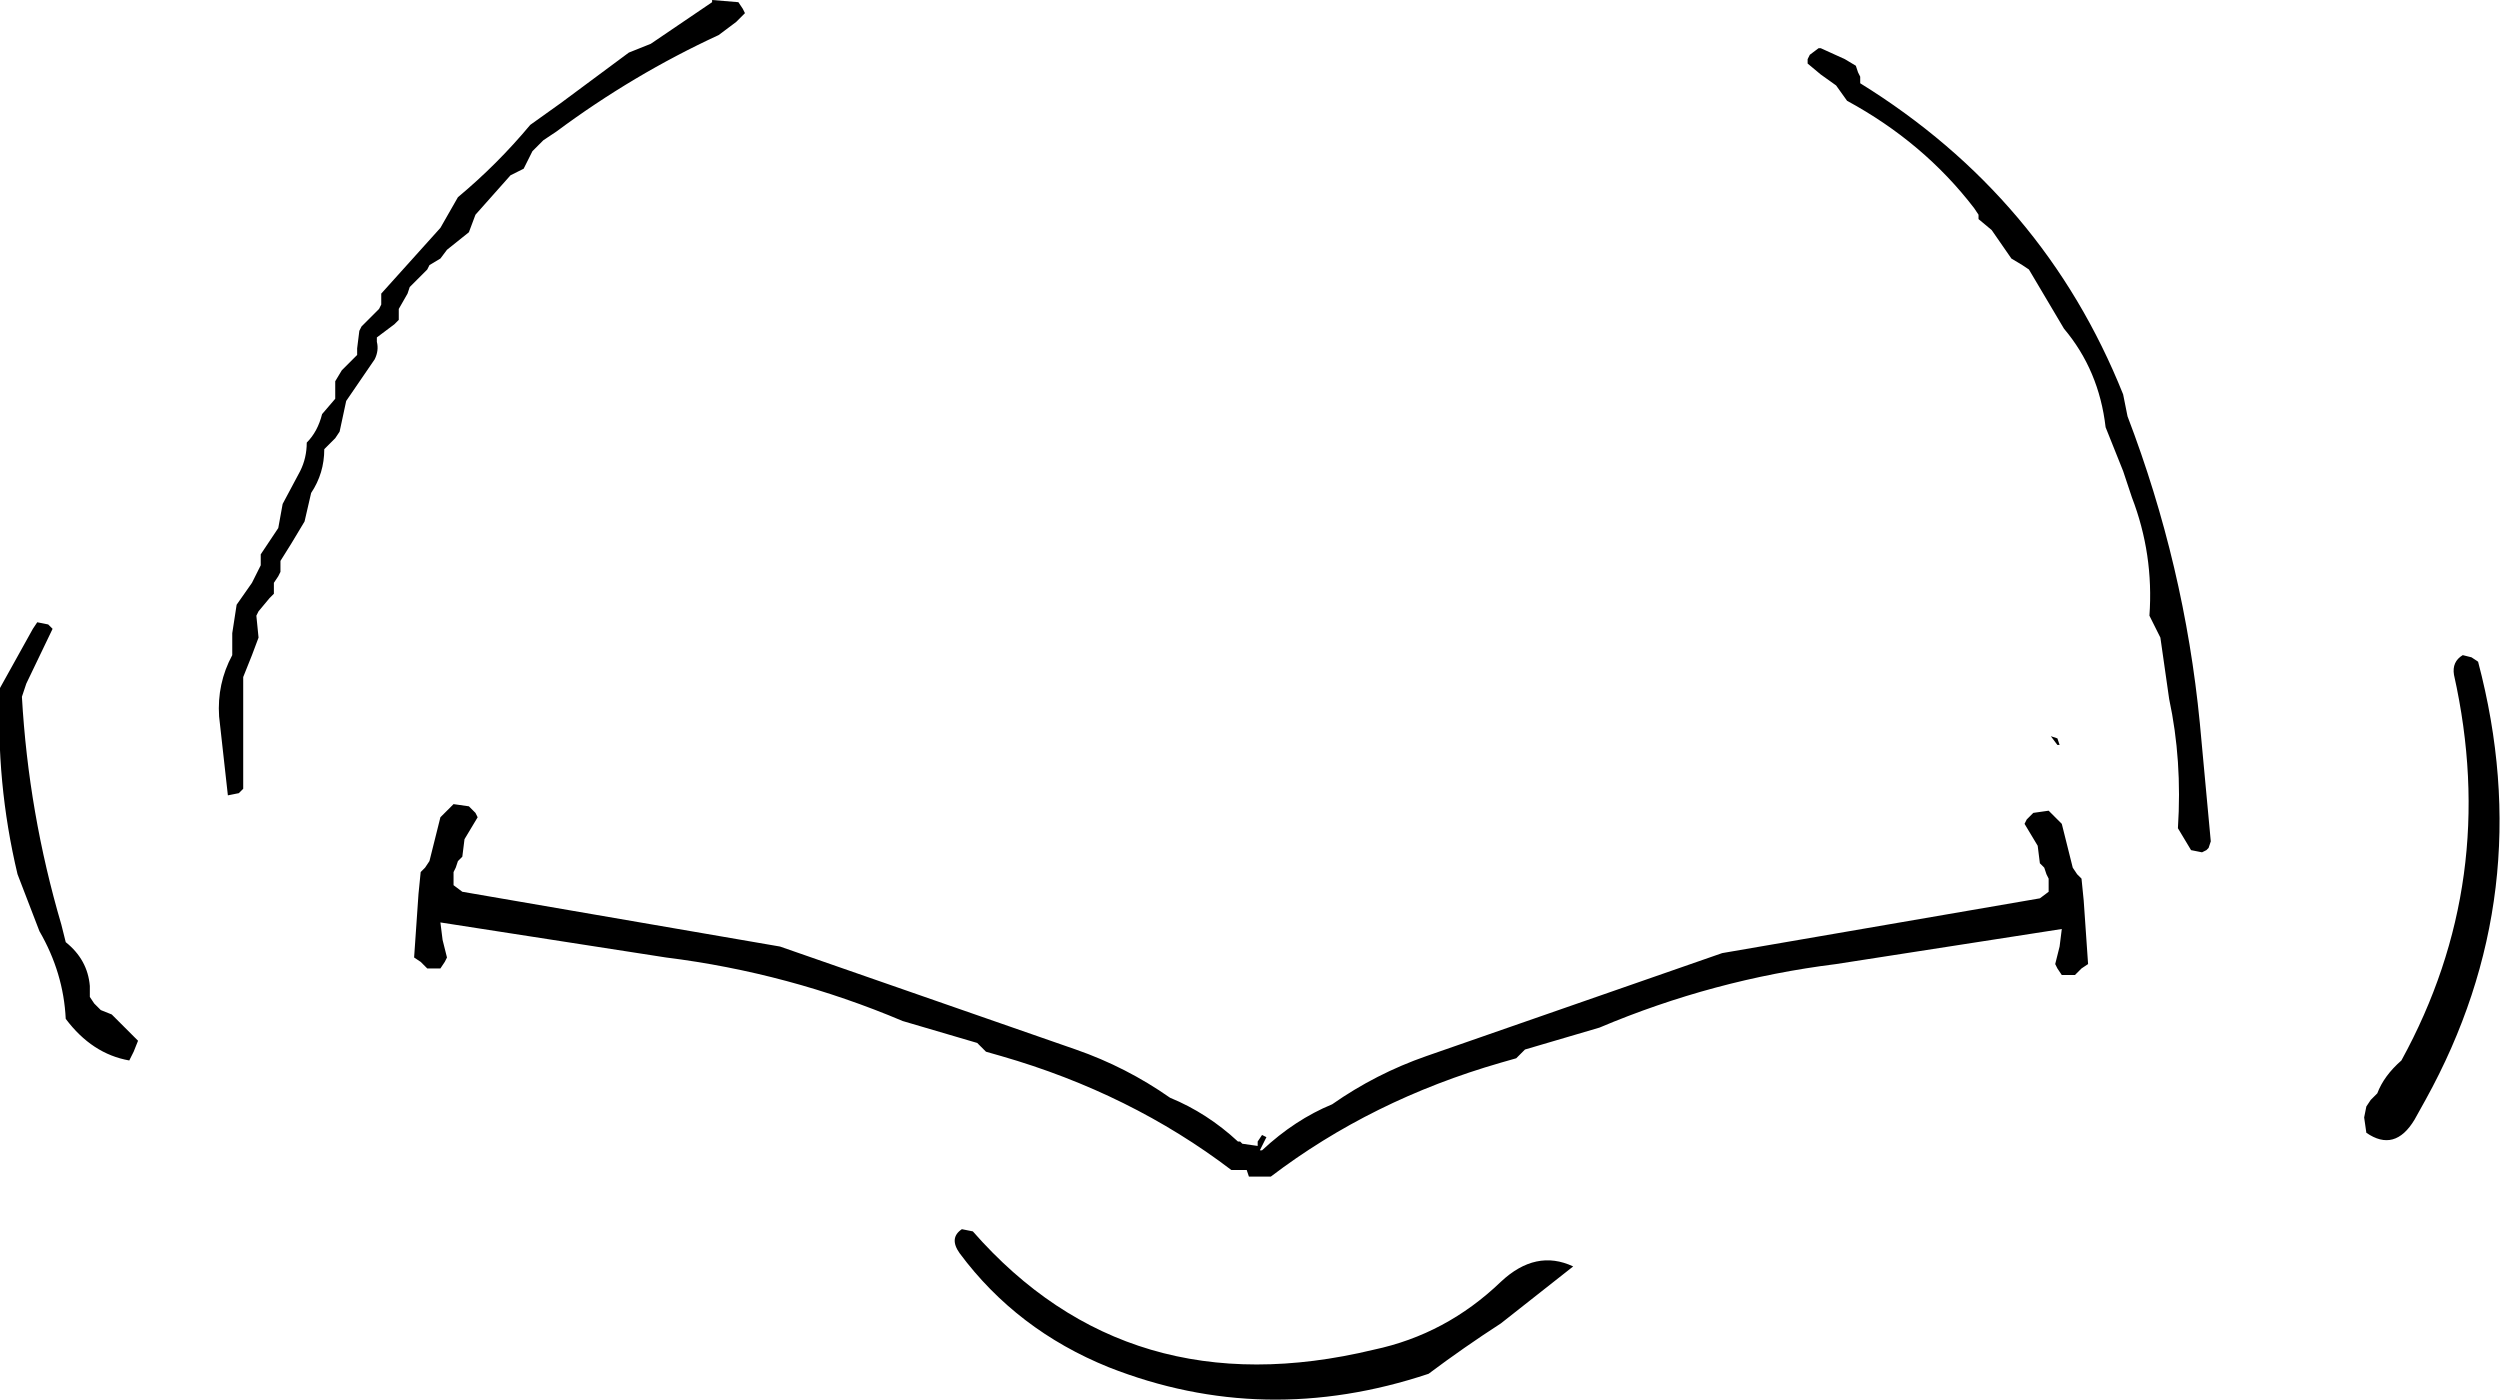 <?xml version="1.0" encoding="UTF-8" standalone="no"?>
<svg xmlns:xlink="http://www.w3.org/1999/xlink" height="31.95px" width="57.05px" xmlns="http://www.w3.org/2000/svg">
  <g transform="matrix(1.0, 0.0, 0.0, 1.0, 27.75, 16.95)">
    <path d="M14.35 -15.6 L14.6 -15.45 14.65 -15.3 14.7 -15.2 14.7 -15.05 Q18.9 -12.45 20.7 -7.95 L20.8 -7.45 Q22.1 -4.05 22.45 -0.45 L22.7 2.25 22.65 2.4 22.6 2.45 22.5 2.5 22.25 2.45 22.1 2.2 21.95 1.95 Q22.05 0.4 21.75 -1.0 L21.55 -2.4 21.3 -2.9 Q21.4 -4.3 20.9 -5.6 L20.7 -6.2 20.3 -7.2 Q20.15 -8.5 19.35 -9.45 L18.55 -10.8 18.4 -10.9 18.15 -11.05 17.7 -11.7 17.4 -11.95 17.4 -12.05 17.3 -12.2 Q16.15 -13.7 14.4 -14.65 L14.15 -15.0 13.8 -15.25 13.5 -15.5 13.5 -15.6 13.55 -15.7 13.75 -15.85 13.8 -15.85 14.35 -15.6 M19.2 -0.1 L19.25 0.05 19.2 0.05 19.05 -0.15 19.2 -0.1 M28.65 -1.95 L28.8 -1.85 Q30.2 3.45 27.6 8.15 L27.35 8.6 Q26.9 9.35 26.25 8.9 L26.2 8.55 26.25 8.3 26.35 8.15 26.5 8.0 Q26.65 7.6 27.05 7.25 29.3 3.15 28.25 -1.55 28.2 -1.85 28.45 -2.0 L28.65 -1.95 M18.5 1.75 L18.65 1.6 19.0 1.55 19.3 1.85 19.55 2.85 19.65 3.0 19.75 3.1 19.8 3.6 19.9 5.05 19.75 5.15 19.6 5.3 19.3 5.3 19.2 5.15 19.15 5.05 19.25 4.65 19.3 4.25 14.15 5.05 Q11.35 5.4 8.75 6.5 L7.05 7.0 7.0 7.05 6.85 7.2 6.5 7.3 Q3.55 8.15 1.25 9.9 L0.75 9.9 0.7 9.75 0.35 9.75 Q-1.95 8.0 -4.9 7.15 L-5.25 7.05 -5.4 6.9 -5.45 6.85 -7.15 6.35 Q-9.75 5.25 -12.55 4.9 L-17.7 4.1 -17.65 4.5 -17.55 4.9 -17.6 5.0 -17.7 5.15 -18.0 5.15 -18.15 5.0 -18.3 4.9 -18.2 3.45 -18.15 2.95 -18.05 2.85 -17.95 2.7 -17.7 1.7 -17.4 1.4 -17.05 1.45 -16.9 1.6 -16.85 1.7 -17.15 2.2 -17.2 2.6 -17.3 2.7 -17.35 2.85 -17.4 2.95 -17.4 3.25 -17.2 3.4 -9.95 4.65 -3.2 7.0 Q-2.05 7.4 -1.05 8.1 -0.2 8.45 0.5 9.1 L0.55 9.1 0.6 9.15 0.95 9.2 0.95 9.1 1.05 8.95 1.15 9.0 1.0 9.3 1.05 9.3 Q1.8 8.6 2.65 8.25 3.65 7.55 4.8 7.15 L11.55 4.8 18.8 3.55 19.0 3.4 19.0 3.1 18.95 3.0 18.9 2.85 18.8 2.75 18.75 2.35 18.45 1.85 18.5 1.75 M8.15 11.95 L6.5 13.25 Q5.65 13.8 4.85 14.4 1.1 15.65 -2.45 14.25 -4.55 13.4 -5.85 11.65 -6.1 11.3 -5.8 11.1 L-5.55 11.15 Q-2.0 15.2 3.6 13.85 5.25 13.5 6.5 12.3 7.3 11.55 8.15 11.95 M-20.4 -7.5 L-20.1 -7.85 -20.1 -8.0 -20.1 -8.25 -19.95 -8.5 -19.6 -8.85 -19.6 -9.0 -19.55 -9.4 -19.5 -9.5 -19.1 -9.9 -19.05 -10.0 -19.05 -10.25 -17.7 -11.75 -17.3 -12.45 Q-16.4 -13.2 -15.65 -14.1 L-14.95 -14.6 -13.4 -15.75 -12.9 -15.95 -11.5 -16.9 -11.5 -16.95 -10.9 -16.9 -10.8 -16.75 -10.75 -16.65 -10.95 -16.45 -11.35 -16.15 Q-13.3 -15.25 -15.05 -13.95 L-15.35 -13.75 -15.6 -13.5 -15.8 -13.1 -15.9 -13.05 -16.1 -12.95 -16.9 -12.05 -17.05 -11.65 -17.55 -11.25 -17.7 -11.05 -17.95 -10.9 -18.0 -10.8 -18.4 -10.4 -18.45 -10.25 -18.65 -9.9 -18.65 -9.75 -18.65 -9.65 -18.75 -9.55 -19.15 -9.25 -19.15 -9.15 Q-19.1 -8.95 -19.2 -8.75 L-19.85 -7.8 -20.0 -7.1 -20.1 -6.95 -20.35 -6.7 Q-20.35 -6.15 -20.65 -5.7 L-20.8 -5.05 -21.1 -4.55 -21.35 -4.15 -21.35 -4.05 -21.35 -3.9 -21.4 -3.8 -21.5 -3.65 -21.5 -3.5 -21.5 -3.4 -21.6 -3.3 -21.85 -3.0 -21.9 -2.9 -21.85 -2.4 -22.0 -2.0 -22.2 -1.5 -22.2 -0.2 -22.2 1.05 -22.3 1.15 -22.55 1.2 -22.75 -0.6 Q-22.8 -1.35 -22.45 -2.0 L-22.45 -2.5 -22.35 -3.15 -22.0 -3.65 -21.8 -4.05 -21.8 -4.15 -21.8 -4.3 -21.4 -4.9 -21.3 -5.45 -20.9 -6.2 Q-20.75 -6.5 -20.75 -6.85 -20.5 -7.1 -20.4 -7.5 M-26.65 -2.7 L-26.55 -2.6 -27.15 -1.35 -27.25 -1.05 Q-27.1 1.6 -26.35 4.15 L-26.25 4.55 Q-25.75 4.95 -25.7 5.55 L-25.7 5.8 -25.6 5.95 -25.5 6.05 -25.45 6.1 -25.2 6.2 -24.7 6.7 -24.6 6.8 -24.7 7.05 -24.8 7.25 Q-25.65 7.1 -26.25 6.3 -26.3 5.25 -26.85 4.3 L-27.35 3.0 Q-27.85 0.9 -27.75 -1.25 L-27.0 -2.6 -26.9 -2.75 -26.65 -2.7" fill="#000000" fill-rule="evenodd" stroke="none"/>
  </g>
</svg>

